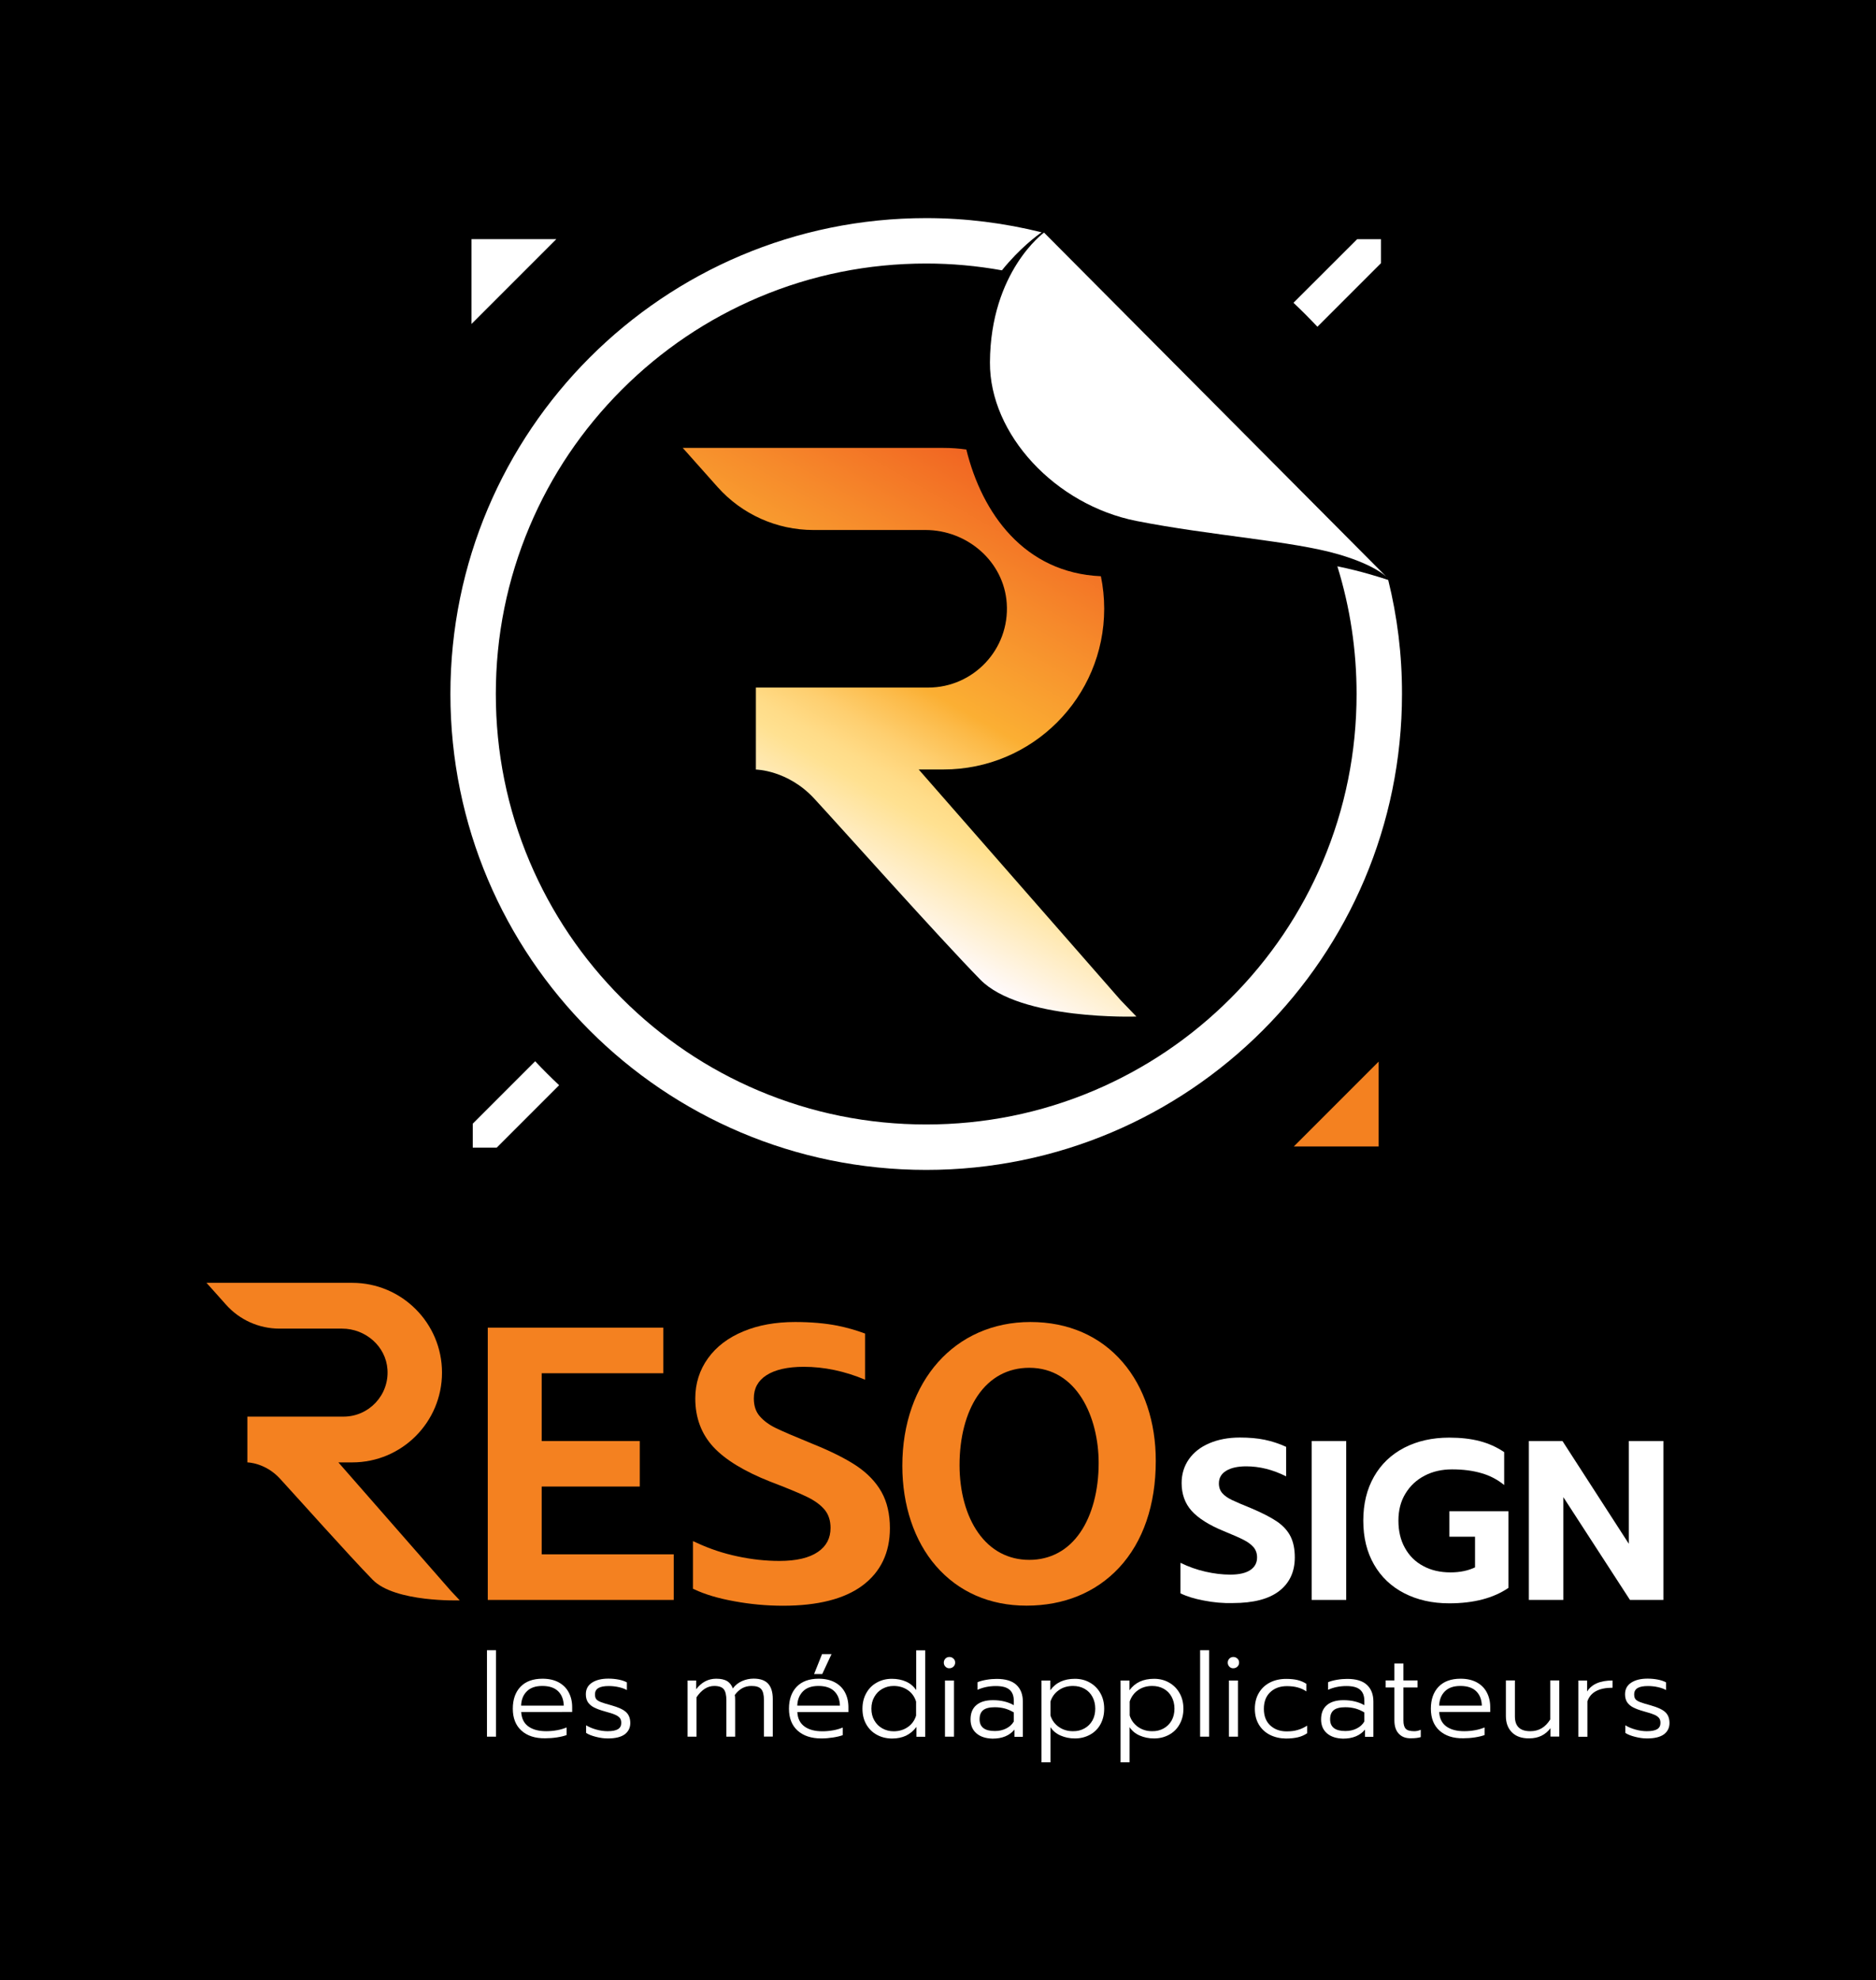 <?xml version="1.0" encoding="utf-8"?>
<!-- Generator: Adobe Illustrator 25.4.1, SVG Export Plug-In . SVG Version: 6.00 Build 0)  -->
<svg version="1.1" id="Layer_1" xmlns="http://www.w3.org/2000/svg" xmlns:xlink="http://www.w3.org/1999/xlink" x="0px" y="0px"
	 viewBox="0 0 209.84 221.46" style="enable-background:new 0 0 209.84 221.46;" xml:space="preserve">
<style type="text/css">
	.st0{fill:#F48120;}
	.st1{fill:#FFFFFF;}
	
		.st2{clip-path:url(#SVGID_00000164503376753167514780000005952531822959840954_);fill:url(#SVGID_00000168118540655839334420000010816294526855284123_);}
</style>
<rect width="209.84" height="221.46"/>
<g>
	<path class="st0" d="M50.45,177.93l-12.6-14.39h1.55c5.55,0,10.04-4.5,10.04-10.04s-4.5-10.04-10.04-10.04H23.1l2.18,2.44
		c1.52,1.71,3.7,2.68,5.98,2.68h7c2.62,0,4.91,1.97,5.08,4.58c0.19,2.86-2.08,5.26-4.91,5.26H27.67v5.12c0,0,1.99,0.02,3.64,1.81
		c1.65,1.79,7.77,8.65,10.37,11.31c2.5,2.56,9.75,2.31,9.75,2.31L50.45,177.93z"/>
	<polygon class="st0" points="54.56,178.92 75.36,178.92 75.36,173.82 60.59,173.82 60.59,166.24 71.56,166.24 71.56,161.15 
		60.59,161.15 60.59,153.57 74.19,153.57 74.19,148.47 54.56,148.47 	"/>
	<path class="st0" d="M95.81,163.93c-1.2-0.8-2.85-1.63-4.91-2.46c-2-0.82-3.41-1.42-4.18-1.8c-0.73-0.36-1.33-0.81-1.77-1.33
		c-0.42-0.5-0.63-1.14-0.63-1.96c0-1.12,0.46-1.97,1.4-2.58c0.97-0.63,2.38-0.95,4.18-0.95c2.3,0,4.6,0.49,6.86,1.44v-5.16
		c-1.02-0.38-2.05-0.67-3.09-0.88c-1.38-0.27-2.97-0.41-4.74-0.41c-2.17,0-4.12,0.35-5.79,1.05c-1.69,0.7-3.02,1.71-3.95,3.01
		c-0.94,1.3-1.42,2.81-1.42,4.49c0,2.15,0.68,3.97,2.02,5.42c1.31,1.42,3.45,2.73,6.36,3.88c1.86,0.71,3.25,1.28,4.15,1.72
		c0.86,0.42,1.52,0.91,1.96,1.45c0.42,0.52,0.64,1.2,0.64,2c0,1.15-0.46,2.04-1.41,2.69c-0.97,0.67-2.42,1.01-4.31,1.01
		c-1.53,0-3.1-0.17-4.68-0.51c-1.58-0.33-3.11-0.84-4.55-1.51l-0.44-0.2v5.33l0.18,0.08c1.16,0.55,2.66,1,4.45,1.32
		c1.78,0.33,3.62,0.5,5.44,0.5c3.89,0,6.88-0.76,8.89-2.26c2.04-1.52,3.07-3.68,3.07-6.41c0-1.58-0.32-2.95-0.94-4.05
		C97.97,165.73,97.03,164.75,95.81,163.93"/>
	<path class="st0" d="M125.59,152.35c-2.53-2.95-6.11-4.51-10.33-4.51c-8.44,0-14.33,6.61-14.33,16.08c0,4.42,1.33,8.39,3.74,11.18
		c2.52,2.92,6.03,4.46,10.15,4.46c4.19,0,7.77-1.47,10.36-4.25c2.68-2.88,4.1-7.01,4.1-11.93
		C129.29,159.04,127.98,155.12,125.59,152.35 M109.35,156.09c1.39-2.05,3.39-3.13,5.78-3.13c5.33,0,7.76,5.52,7.76,10.65
		c0,3.07-0.73,5.82-2.05,7.75c-1.38,2.02-3.36,3.08-5.71,3.08c-2.34,0-4.32-1.05-5.72-3.04c-1.34-1.9-2.08-4.59-2.08-7.56
		C107.33,160.77,108.04,158.02,109.35,156.09"/>
	<path class="st1" d="M134.66,178.99c-1.07-0.2-1.94-0.47-2.62-0.81v-3.41c0.9,0.44,1.83,0.77,2.8,0.99
		c0.97,0.22,1.89,0.33,2.77,0.33c0.98,0,1.73-0.17,2.24-0.51c0.51-0.34,0.76-0.81,0.76-1.42c0-0.44-0.13-0.81-0.38-1.12
		c-0.26-0.3-0.62-0.58-1.11-0.83c-0.48-0.25-1.22-0.57-2.22-0.98c-1.66-0.68-2.86-1.44-3.61-2.27c-0.75-0.84-1.12-1.88-1.12-3.11
		c0-1,0.27-1.88,0.81-2.66c0.54-0.77,1.3-1.37,2.29-1.79c0.98-0.42,2.12-0.64,3.41-0.64c1.05,0,1.98,0.08,2.79,0.25
		c0.81,0.17,1.61,0.43,2.39,0.79v3.3c-1.49-0.75-2.98-1.12-4.47-1.12c-0.95,0-1.7,0.17-2.24,0.5c-0.54,0.33-0.81,0.8-0.81,1.41
		c0,0.44,0.13,0.8,0.38,1.09c0.25,0.29,0.61,0.54,1.07,0.76c0.46,0.22,1.2,0.54,2.24,0.96c1.2,0.51,2.14,1,2.82,1.46
		c0.68,0.47,1.18,1.02,1.5,1.65c0.32,0.64,0.48,1.42,0.48,2.35c0,1.61-0.58,2.86-1.74,3.76c-1.16,0.9-2.89,1.35-5.2,1.35
		C136.8,179.3,135.73,179.2,134.66,178.99"/>
	<rect x="146.72" y="161.15" class="st1" width="3.86" height="17.77"/>
	<path class="st1" d="M157.07,178.17c-1.46-0.75-2.59-1.83-3.38-3.21c-0.8-1.39-1.2-3.02-1.2-4.91c0-1.88,0.4-3.52,1.2-4.92
		c0.8-1.4,1.92-2.47,3.38-3.23c1.46-0.75,3.13-1.13,5.03-1.13c1.29,0,2.43,0.13,3.42,0.39c0.99,0.26,1.9,0.67,2.73,1.23v3.68
		c-0.75-0.61-1.6-1.06-2.56-1.33c-0.96-0.28-2.05-0.42-3.27-0.42c-1.14,0-2.16,0.23-3.06,0.7c-0.91,0.47-1.62,1.13-2.15,2
		c-0.53,0.86-0.79,1.87-0.79,3.03c0,1.17,0.24,2.19,0.73,3.06c0.48,0.87,1.16,1.55,2.05,2.02c0.88,0.48,1.9,0.71,3.05,0.71
		c1.05,0,1.96-0.19,2.74-0.56v-3.43h-2.87V169h6.61v8.57c-1.68,1.15-3.89,1.73-6.63,1.73C160.2,179.3,158.53,178.92,157.07,178.17"
		/>
	<polygon class="st1" points="171.01,161.15 174.77,161.15 182.19,172.64 182.19,161.15 186.06,161.15 186.06,178.92 182.32,178.92 
		174.87,167.43 174.87,178.92 171.01,178.92 	"/>
	<path class="st1" d="M155.28,64.86c-0.67-0.23-2.99-0.98-5.69-1.53c1.43,4.6,2.15,9.39,2.15,14.28c0,6.5-1.27,12.8-3.78,18.74
		c-2.42,5.73-5.9,10.88-10.32,15.3c-4.42,4.42-9.57,7.89-15.3,10.32c-5.93,2.51-12.24,3.78-18.74,3.78s-12.8-1.27-18.74-3.78
		c-5.73-2.42-10.88-5.9-15.3-10.32c-4.42-4.42-7.89-9.57-10.32-15.3c-2.51-5.93-3.78-12.24-3.78-18.74s1.27-12.8,3.78-18.74
		c2.42-5.73,5.9-10.88,10.32-15.3c4.42-4.42,9.57-7.89,15.3-10.32c5.93-2.51,12.24-3.78,18.74-3.78c2.87,0,5.69,0.26,8.47,0.76
		c1.99-2.47,3.96-3.92,4.44-4.25c-4.13-1.03-8.46-1.59-12.91-1.59c-29.4,0-53.22,23.83-53.22,53.22c0,29.4,23.83,53.22,53.22,53.22
		s53.22-23.83,53.22-53.22C156.83,73.21,156.29,68.94,155.28,64.86"/>
	<path class="st1" d="M116.78,26.01c0,0-5.99,4.33-6.05,14.51c-0.05,8.05,7.32,15.95,16.39,17.74c8.37,1.65,17.49,2.23,22.63,3.74
		c4.42,1.3,5.51,2.69,5.51,2.69L116.78,26.01z"/>
	<path class="st1" d="M147.36,36.54l7.11-7.11v-2.68h-2.67l-7.12,7.11C145.6,34.72,146.49,35.62,147.36,36.54"/>
	<path class="st1" d="M59.86,118.68l-6.98,6.98v2.68h2.68l6.98-6.98C61.62,120.49,60.72,119.6,59.86,118.68"/>
	<polygon class="st1" points="52.74,26.74 62.23,26.74 52.74,36.23 	"/>
	<polygon class="st0" points="154.21,128.21 144.72,128.21 154.21,118.72 	"/>
</g>
<g>
	<defs>
		<path id="SVGID_1_" d="M76.37,50.09l3.9,4.38c2.72,3.05,6.62,4.8,10.71,4.8h12.53c4.69,0,8.79,3.53,9.1,8.21
			c0.34,5.13-3.73,9.41-8.79,9.41H84.55v9.17c0,0,3.56,0.04,6.52,3.24c2.96,3.2,13.91,15.48,18.58,20.25
			c4.48,4.58,17.46,4.13,17.46,4.13l-1.79-1.86l-22.56-25.77h2.77c9.93,0,17.98-8.05,17.98-17.98c0-1.24-0.13-2.46-0.37-3.63
			c-8.56-0.38-13.3-7.03-15.05-14.17c-0.84-0.12-1.7-0.18-2.57-0.18H76.37z"/>
	</defs>
	<clipPath id="SVGID_00000030461373173017991740000000777752148551552938_">
		<use xlink:href="#SVGID_1_"  style="overflow:visible;"/>
	</clipPath>
	
		<linearGradient id="SVGID_00000168825982935248838570000007885637494679002534_" gradientUnits="userSpaceOnUse" x1="650.031" y1="526.504" x2="651.031" y2="526.504" gradientTransform="matrix(25.417 -44.023 -44.023 -25.417 6748.387 42098.078)">
		<stop  offset="0" style="stop-color:#FFFAFC"/>
		<stop  offset="0.25" style="stop-color:#FFE191"/>
		<stop  offset="0.294" style="stop-color:#FFDC88"/>
		<stop  offset="0.366" style="stop-color:#FECF70"/>
		<stop  offset="0.457" style="stop-color:#FCBA48"/>
		<stop  offset="0.5" style="stop-color:#FBAF33"/>
		<stop  offset="0.762" style="stop-color:#F68A2B"/>
		<stop  offset="1" style="stop-color:#F16522"/>
		<stop  offset="1" style="stop-color:#F16522"/>
	</linearGradient>
	
		<polygon style="clip-path:url(#SVGID_00000030461373173017991740000000777752148551552938_);fill:url(#SVGID_00000168825982935248838570000007885637494679002534_);" points="
		48.64,98.12 89.05,28.12 154.84,66.1 114.42,136.1 	"/>
</g>
<rect x="54.47" y="184.54" class="st1" width="1.01" height="9.67"/>
<path class="st1" d="M58.32,193.53c-0.64-0.58-0.96-1.4-0.96-2.45c0-1.03,0.29-1.85,0.86-2.45c0.58-0.6,1.4-0.9,2.46-0.9
	c0.72,0,1.32,0.14,1.82,0.41c0.5,0.28,0.87,0.65,1.12,1.13c0.25,0.48,0.38,1.02,0.38,1.63v0.55H58.3c0.04,0.72,0.3,1.25,0.79,1.61
	c0.49,0.36,1.16,0.54,2.01,0.54c0.41,0,0.82-0.04,1.21-0.11c0.4-0.07,0.75-0.18,1.07-0.31v0.85c-0.26,0.1-0.62,0.19-1.07,0.26
	c-0.45,0.07-0.89,0.1-1.32,0.1C59.85,194.41,58.96,194.11,58.32,193.53 M63.06,190.74c-0.02-0.68-0.23-1.22-0.63-1.61
	c-0.4-0.39-0.99-0.59-1.77-0.59c-0.76,0-1.34,0.2-1.74,0.61c-0.4,0.4-0.61,0.93-0.63,1.59H63.06z"/>
<path class="st1" d="M66.66,194.23c-0.47-0.12-0.84-0.26-1.1-0.44v-0.85c0.33,0.2,0.71,0.36,1.15,0.48
	c0.43,0.12,0.85,0.18,1.25,0.18c0.54,0,0.93-0.08,1.17-0.23c0.24-0.15,0.36-0.38,0.36-0.69c0-0.24-0.05-0.42-0.16-0.56
	c-0.11-0.13-0.28-0.26-0.52-0.36c-0.24-0.11-0.62-0.23-1.14-0.37c-0.51-0.14-0.91-0.29-1.21-0.44c-0.3-0.15-0.53-0.35-0.69-0.58
	c-0.16-0.24-0.24-0.54-0.24-0.9c0-0.57,0.23-1,0.69-1.3c0.46-0.3,1.07-0.45,1.83-0.45c0.41,0,0.8,0.04,1.16,0.11
	c0.36,0.07,0.67,0.18,0.91,0.31V189c-0.25-0.14-0.56-0.25-0.92-0.33c-0.36-0.08-0.73-0.12-1.11-0.12c-0.51,0-0.89,0.07-1.15,0.22
	c-0.26,0.15-0.39,0.39-0.39,0.72c0,0.23,0.05,0.4,0.14,0.52c0.09,0.12,0.26,0.23,0.51,0.33c0.25,0.1,0.65,0.22,1.2,0.37
	c0.78,0.22,1.33,0.47,1.64,0.77c0.31,0.29,0.46,0.7,0.46,1.21c0,0.53-0.21,0.95-0.62,1.26c-0.41,0.3-1.04,0.46-1.89,0.46
	C67.57,194.41,67.13,194.35,66.66,194.23"/>
<path class="st1" d="M76.9,187.93h0.97v0.98c0.6-0.79,1.35-1.18,2.24-1.18c0.53,0,0.93,0.09,1.23,0.27c0.29,0.18,0.5,0.46,0.63,0.82
	c0.28-0.38,0.63-0.65,1.04-0.83c0.41-0.18,0.84-0.27,1.28-0.27c0.75,0,1.29,0.19,1.64,0.58c0.34,0.38,0.51,0.95,0.51,1.7v4.2h-0.99
	v-4.08c0-0.58-0.1-0.99-0.31-1.23c-0.21-0.24-0.57-0.35-1.09-0.35c-0.75,0-1.37,0.34-1.86,1.01c0.03,0.12,0.04,0.32,0.04,0.6v4.06
	h-0.98v-4.06c0-0.58-0.1-1-0.29-1.24c-0.19-0.24-0.55-0.37-1.07-0.37c-0.75,0-1.41,0.42-1.98,1.26v4.41h-1V187.93z"/>
<path class="st1" d="M89.21,193.53c-0.64-0.58-0.96-1.4-0.96-2.45c0-1.03,0.29-1.85,0.86-2.45c0.58-0.6,1.4-0.9,2.46-0.9
	c0.72,0,1.32,0.14,1.82,0.41c0.5,0.27,0.88,0.65,1.13,1.13c0.25,0.48,0.38,1.03,0.38,1.64v0.55h-5.71c0.03,0.72,0.3,1.25,0.79,1.61
	s1.16,0.54,2.01,0.54c0.41,0,0.82-0.04,1.21-0.11c0.4-0.07,0.75-0.18,1.07-0.31v0.85c-0.26,0.1-0.62,0.19-1.07,0.26
	c-0.45,0.07-0.89,0.11-1.32,0.11C90.74,194.41,89.85,194.11,89.21,193.53 M93.95,190.74c-0.02-0.68-0.23-1.22-0.63-1.61
	c-0.4-0.39-0.99-0.59-1.77-0.59c-0.76,0-1.34,0.2-1.74,0.61c-0.4,0.41-0.61,0.94-0.63,1.59H93.95z M91.95,184.98h1.06l-1.04,2.23
	h-0.91L91.95,184.98z"/>
<path class="st1" d="M98.08,194c-0.5-0.27-0.89-0.66-1.18-1.16c-0.29-0.51-0.43-1.09-0.43-1.75c0-0.65,0.14-1.24,0.43-1.75
	c0.28-0.51,0.67-0.9,1.18-1.18c0.5-0.28,1.06-0.42,1.68-0.42c0.6,0,1.14,0.11,1.6,0.32c0.47,0.21,0.84,0.53,1.12,0.94v-4.45h1.01
	v9.67h-0.98v-1.1c-0.33,0.44-0.72,0.76-1.17,0.98c-0.45,0.21-0.98,0.32-1.58,0.32C99.13,194.41,98.57,194.27,98.08,194
	 M101.54,193.14c0.45-0.31,0.76-0.74,0.93-1.28v-1.57c-0.17-0.54-0.47-0.97-0.92-1.28c-0.45-0.31-0.98-0.47-1.59-0.47
	c-0.46,0-0.88,0.11-1.26,0.32c-0.38,0.21-0.68,0.51-0.9,0.9c-0.22,0.38-0.33,0.82-0.33,1.32c0,0.5,0.11,0.94,0.33,1.32
	c0.22,0.38,0.52,0.68,0.9,0.89c0.38,0.21,0.8,0.32,1.26,0.32C100.56,193.61,101.09,193.45,101.54,193.14"/>
<path class="st1" d="M105.75,186.38c-0.12-0.12-0.18-0.27-0.18-0.45c0-0.17,0.06-0.32,0.18-0.45c0.12-0.12,0.27-0.18,0.45-0.18
	c0.17,0,0.32,0.06,0.45,0.18c0.13,0.12,0.19,0.27,0.19,0.45c0,0.17-0.06,0.32-0.19,0.45c-0.13,0.12-0.28,0.18-0.45,0.18
	C106.02,186.57,105.88,186.51,105.75,186.38 M105.7,187.93h1.01v6.28h-1.01V187.93z"/>
<path class="st1" d="M109.22,193.84c-0.44-0.38-0.66-0.9-0.66-1.56c0-0.69,0.21-1.22,0.64-1.59c0.43-0.37,1.05-0.56,1.86-0.56
	c0.91,0,1.69,0.19,2.34,0.56v-0.47c0-0.57-0.16-0.99-0.48-1.26c-0.32-0.28-0.83-0.41-1.53-0.41c-0.74,0-1.43,0.14-2.05,0.42v-0.85
	c0.26-0.11,0.59-0.2,0.99-0.27c0.4-0.07,0.79-0.1,1.15-0.1c0.99,0,1.73,0.22,2.21,0.67c0.48,0.45,0.72,1.07,0.72,1.87v3.94h-0.94
	v-0.81c-0.55,0.67-1.36,1.01-2.45,1.01C110.26,194.41,109.66,194.22,109.22,193.84 M112.54,193.3c0.38-0.19,0.67-0.45,0.86-0.79
	v-1.01c-0.34-0.2-0.68-0.35-1.01-0.44c-0.34-0.09-0.71-0.14-1.13-0.14c-0.59,0-1.02,0.11-1.29,0.33c-0.27,0.22-0.4,0.56-0.4,1.02
	c0,0.87,0.57,1.31,1.7,1.31C111.74,193.58,112.16,193.49,112.54,193.3"/>
<path class="st1" d="M116.5,187.93h0.98v1.09c0.62-0.86,1.54-1.28,2.75-1.28c0.62,0,1.18,0.14,1.67,0.42
	c0.5,0.28,0.89,0.67,1.18,1.18c0.29,0.51,0.43,1.09,0.43,1.75c0,0.65-0.14,1.23-0.42,1.74c-0.28,0.51-0.68,0.9-1.18,1.17
	c-0.5,0.27-1.06,0.41-1.68,0.41c-0.57,0-1.1-0.11-1.59-0.32c-0.49-0.21-0.87-0.53-1.14-0.94v3.93h-1.01V187.93z M121.3,193.29
	c0.38-0.21,0.67-0.5,0.89-0.88c0.21-0.38,0.32-0.82,0.32-1.33c0-0.5-0.11-0.94-0.32-1.33c-0.21-0.39-0.51-0.69-0.89-0.9
	c-0.38-0.21-0.81-0.31-1.28-0.31c-0.59,0-1.12,0.15-1.57,0.46c-0.45,0.31-0.77,0.73-0.95,1.28v1.56c0.16,0.53,0.48,0.96,0.93,1.28
	c0.46,0.32,0.98,0.48,1.58,0.48C120.49,193.61,120.92,193.5,121.3,193.29"/>
<path class="st1" d="M125.36,187.93h0.98v1.09c0.62-0.86,1.53-1.28,2.75-1.28c0.62,0,1.18,0.14,1.67,0.42
	c0.5,0.28,0.89,0.67,1.18,1.18c0.29,0.51,0.43,1.09,0.43,1.75c0,0.65-0.14,1.23-0.43,1.74c-0.28,0.51-0.68,0.9-1.18,1.17
	c-0.5,0.27-1.06,0.41-1.68,0.41c-0.57,0-1.1-0.11-1.59-0.32c-0.49-0.21-0.87-0.53-1.14-0.94v3.93h-1.01V187.93z M130.16,193.29
	c0.38-0.21,0.67-0.5,0.89-0.88c0.21-0.38,0.32-0.82,0.32-1.33c0-0.5-0.11-0.94-0.32-1.33c-0.21-0.39-0.51-0.69-0.89-0.9
	c-0.38-0.21-0.81-0.31-1.28-0.31c-0.59,0-1.12,0.15-1.57,0.46c-0.45,0.31-0.76,0.73-0.95,1.28v1.56c0.16,0.53,0.48,0.96,0.93,1.28
	c0.46,0.32,0.98,0.48,1.58,0.48C129.35,193.61,129.78,193.5,130.16,193.29"/>
<rect x="134.24" y="184.54" class="st1" width="1.01" height="9.67"/>
<path class="st1" d="M137.51,186.38c-0.12-0.12-0.18-0.27-0.18-0.45c0-0.17,0.06-0.32,0.18-0.45c0.12-0.12,0.27-0.18,0.45-0.18
	c0.17,0,0.32,0.06,0.45,0.18c0.13,0.12,0.19,0.27,0.19,0.45c0,0.17-0.06,0.32-0.19,0.45c-0.13,0.12-0.28,0.18-0.45,0.18
	C137.78,186.57,137.63,186.51,137.51,186.38 M137.46,187.93h1.01v6.28h-1.01V187.93z"/>
<path class="st1" d="M142.05,194.01c-0.53-0.27-0.94-0.65-1.24-1.15c-0.3-0.5-0.45-1.09-0.45-1.77c0-0.67,0.15-1.26,0.45-1.77
	c0.3-0.51,0.72-0.9,1.25-1.17c0.53-0.27,1.13-0.4,1.81-0.4c0.48,0,0.9,0.04,1.27,0.13s0.69,0.23,0.98,0.42v0.85
	c-0.55-0.39-1.27-0.59-2.16-0.59c-0.77,0-1.39,0.22-1.87,0.67c-0.48,0.45-0.72,1.07-0.72,1.87c0,0.8,0.24,1.42,0.72,1.86
	c0.48,0.44,1.09,0.66,1.83,0.66c0.46,0,0.88-0.05,1.24-0.16c0.37-0.1,0.72-0.27,1.05-0.48v0.85c-0.31,0.21-0.65,0.36-1.03,0.45
	c-0.38,0.09-0.83,0.14-1.36,0.14C143.17,194.41,142.57,194.27,142.05,194.01"/>
<path class="st1" d="M148.43,193.84c-0.44-0.38-0.66-0.9-0.66-1.56c0-0.69,0.21-1.22,0.64-1.59s1.05-0.56,1.86-0.56
	c0.91,0,1.69,0.19,2.34,0.56v-0.47c0-0.57-0.16-0.99-0.48-1.26c-0.32-0.28-0.83-0.41-1.53-0.41c-0.74,0-1.43,0.14-2.05,0.42v-0.85
	c0.26-0.11,0.59-0.2,0.99-0.27c0.4-0.07,0.79-0.1,1.15-0.1c0.99,0,1.73,0.22,2.21,0.67c0.48,0.45,0.72,1.07,0.72,1.87v3.94h-0.94
	v-0.81c-0.55,0.67-1.37,1.01-2.45,1.01C149.47,194.41,148.87,194.22,148.43,193.84 M151.75,193.3c0.38-0.19,0.67-0.45,0.86-0.79
	v-1.01c-0.34-0.2-0.68-0.35-1.01-0.44c-0.34-0.09-0.71-0.14-1.13-0.14c-0.59,0-1.02,0.11-1.29,0.33c-0.27,0.22-0.4,0.56-0.4,1.02
	c0,0.87,0.57,1.31,1.7,1.31C150.95,193.58,151.37,193.49,151.75,193.3"/>
<path class="st1" d="M156.46,193.88c-0.33-0.35-0.49-0.85-0.49-1.49v-3.68h-0.98v-0.79h0.98v-1.89h1.01v1.89h1.58v0.79h-1.58v3.7
	c0,0.44,0.09,0.74,0.26,0.92c0.17,0.18,0.49,0.27,0.96,0.27c0.23,0,0.47-0.05,0.72-0.16v0.82c-0.29,0.09-0.64,0.13-1.07,0.13
	C157.24,194.41,156.79,194.23,156.46,193.88"/>
<path class="st1" d="M161.01,193.53c-0.64-0.58-0.96-1.4-0.96-2.45c0-1.03,0.29-1.85,0.86-2.45c0.58-0.6,1.4-0.9,2.46-0.9
	c0.72,0,1.32,0.14,1.82,0.41c0.5,0.28,0.87,0.65,1.12,1.13c0.25,0.48,0.38,1.02,0.38,1.63v0.55h-5.71c0.04,0.72,0.3,1.25,0.79,1.61
	c0.49,0.36,1.16,0.54,2.01,0.54c0.41,0,0.82-0.04,1.21-0.11c0.4-0.07,0.75-0.18,1.07-0.31v0.85c-0.26,0.1-0.62,0.19-1.07,0.26
	c-0.45,0.07-0.89,0.1-1.32,0.1C162.54,194.41,161.65,194.11,161.01,193.53 M165.75,190.74c-0.02-0.68-0.23-1.22-0.63-1.61
	c-0.4-0.39-0.99-0.59-1.77-0.59c-0.76,0-1.34,0.2-1.74,0.61c-0.4,0.4-0.61,0.93-0.63,1.59H165.75z"/>
<path class="st1" d="M169.11,193.72c-0.45-0.45-0.67-1.06-0.67-1.82v-3.98h1.01v4.03c0,1.1,0.57,1.65,1.72,1.65
	c0.48,0,0.9-0.11,1.26-0.32c0.36-0.21,0.69-0.54,0.97-0.99v-4.37h1.01v6.28h-0.98v-0.94c-0.57,0.76-1.36,1.14-2.38,1.14
	C170.21,194.41,169.56,194.18,169.11,193.72"/>
<path class="st1" d="M176.55,187.93h0.98v1.23c0.51-0.82,1.45-1.23,2.84-1.23v0.81c-1.52,0-2.46,0.5-2.81,1.51v3.97h-1.01V187.93z"
	/>
<path class="st1" d="M182.9,194.23c-0.47-0.12-0.84-0.26-1.1-0.44v-0.85c0.33,0.2,0.71,0.36,1.15,0.48
	c0.43,0.12,0.85,0.18,1.25,0.18c0.54,0,0.93-0.08,1.17-0.23c0.24-0.15,0.36-0.38,0.36-0.69c0-0.24-0.05-0.42-0.16-0.56
	c-0.11-0.13-0.28-0.26-0.52-0.36c-0.25-0.11-0.62-0.23-1.14-0.37c-0.51-0.14-0.91-0.29-1.21-0.44c-0.3-0.15-0.53-0.35-0.69-0.58
	c-0.16-0.24-0.24-0.54-0.24-0.9c0-0.57,0.23-1,0.69-1.3c0.46-0.3,1.07-0.45,1.83-0.45c0.41,0,0.8,0.04,1.16,0.11
	c0.36,0.07,0.67,0.18,0.91,0.31V189c-0.25-0.14-0.56-0.25-0.92-0.33c-0.36-0.08-0.73-0.12-1.11-0.12c-0.51,0-0.89,0.07-1.15,0.22
	c-0.26,0.15-0.39,0.39-0.39,0.72c0,0.23,0.05,0.4,0.14,0.52c0.09,0.12,0.26,0.23,0.51,0.33c0.25,0.1,0.65,0.22,1.2,0.37
	c0.78,0.22,1.33,0.47,1.64,0.77c0.31,0.29,0.46,0.7,0.46,1.21c0,0.53-0.21,0.95-0.62,1.26c-0.41,0.3-1.04,0.46-1.89,0.46
	C183.81,194.41,183.37,194.35,182.9,194.23"/>
</svg>
